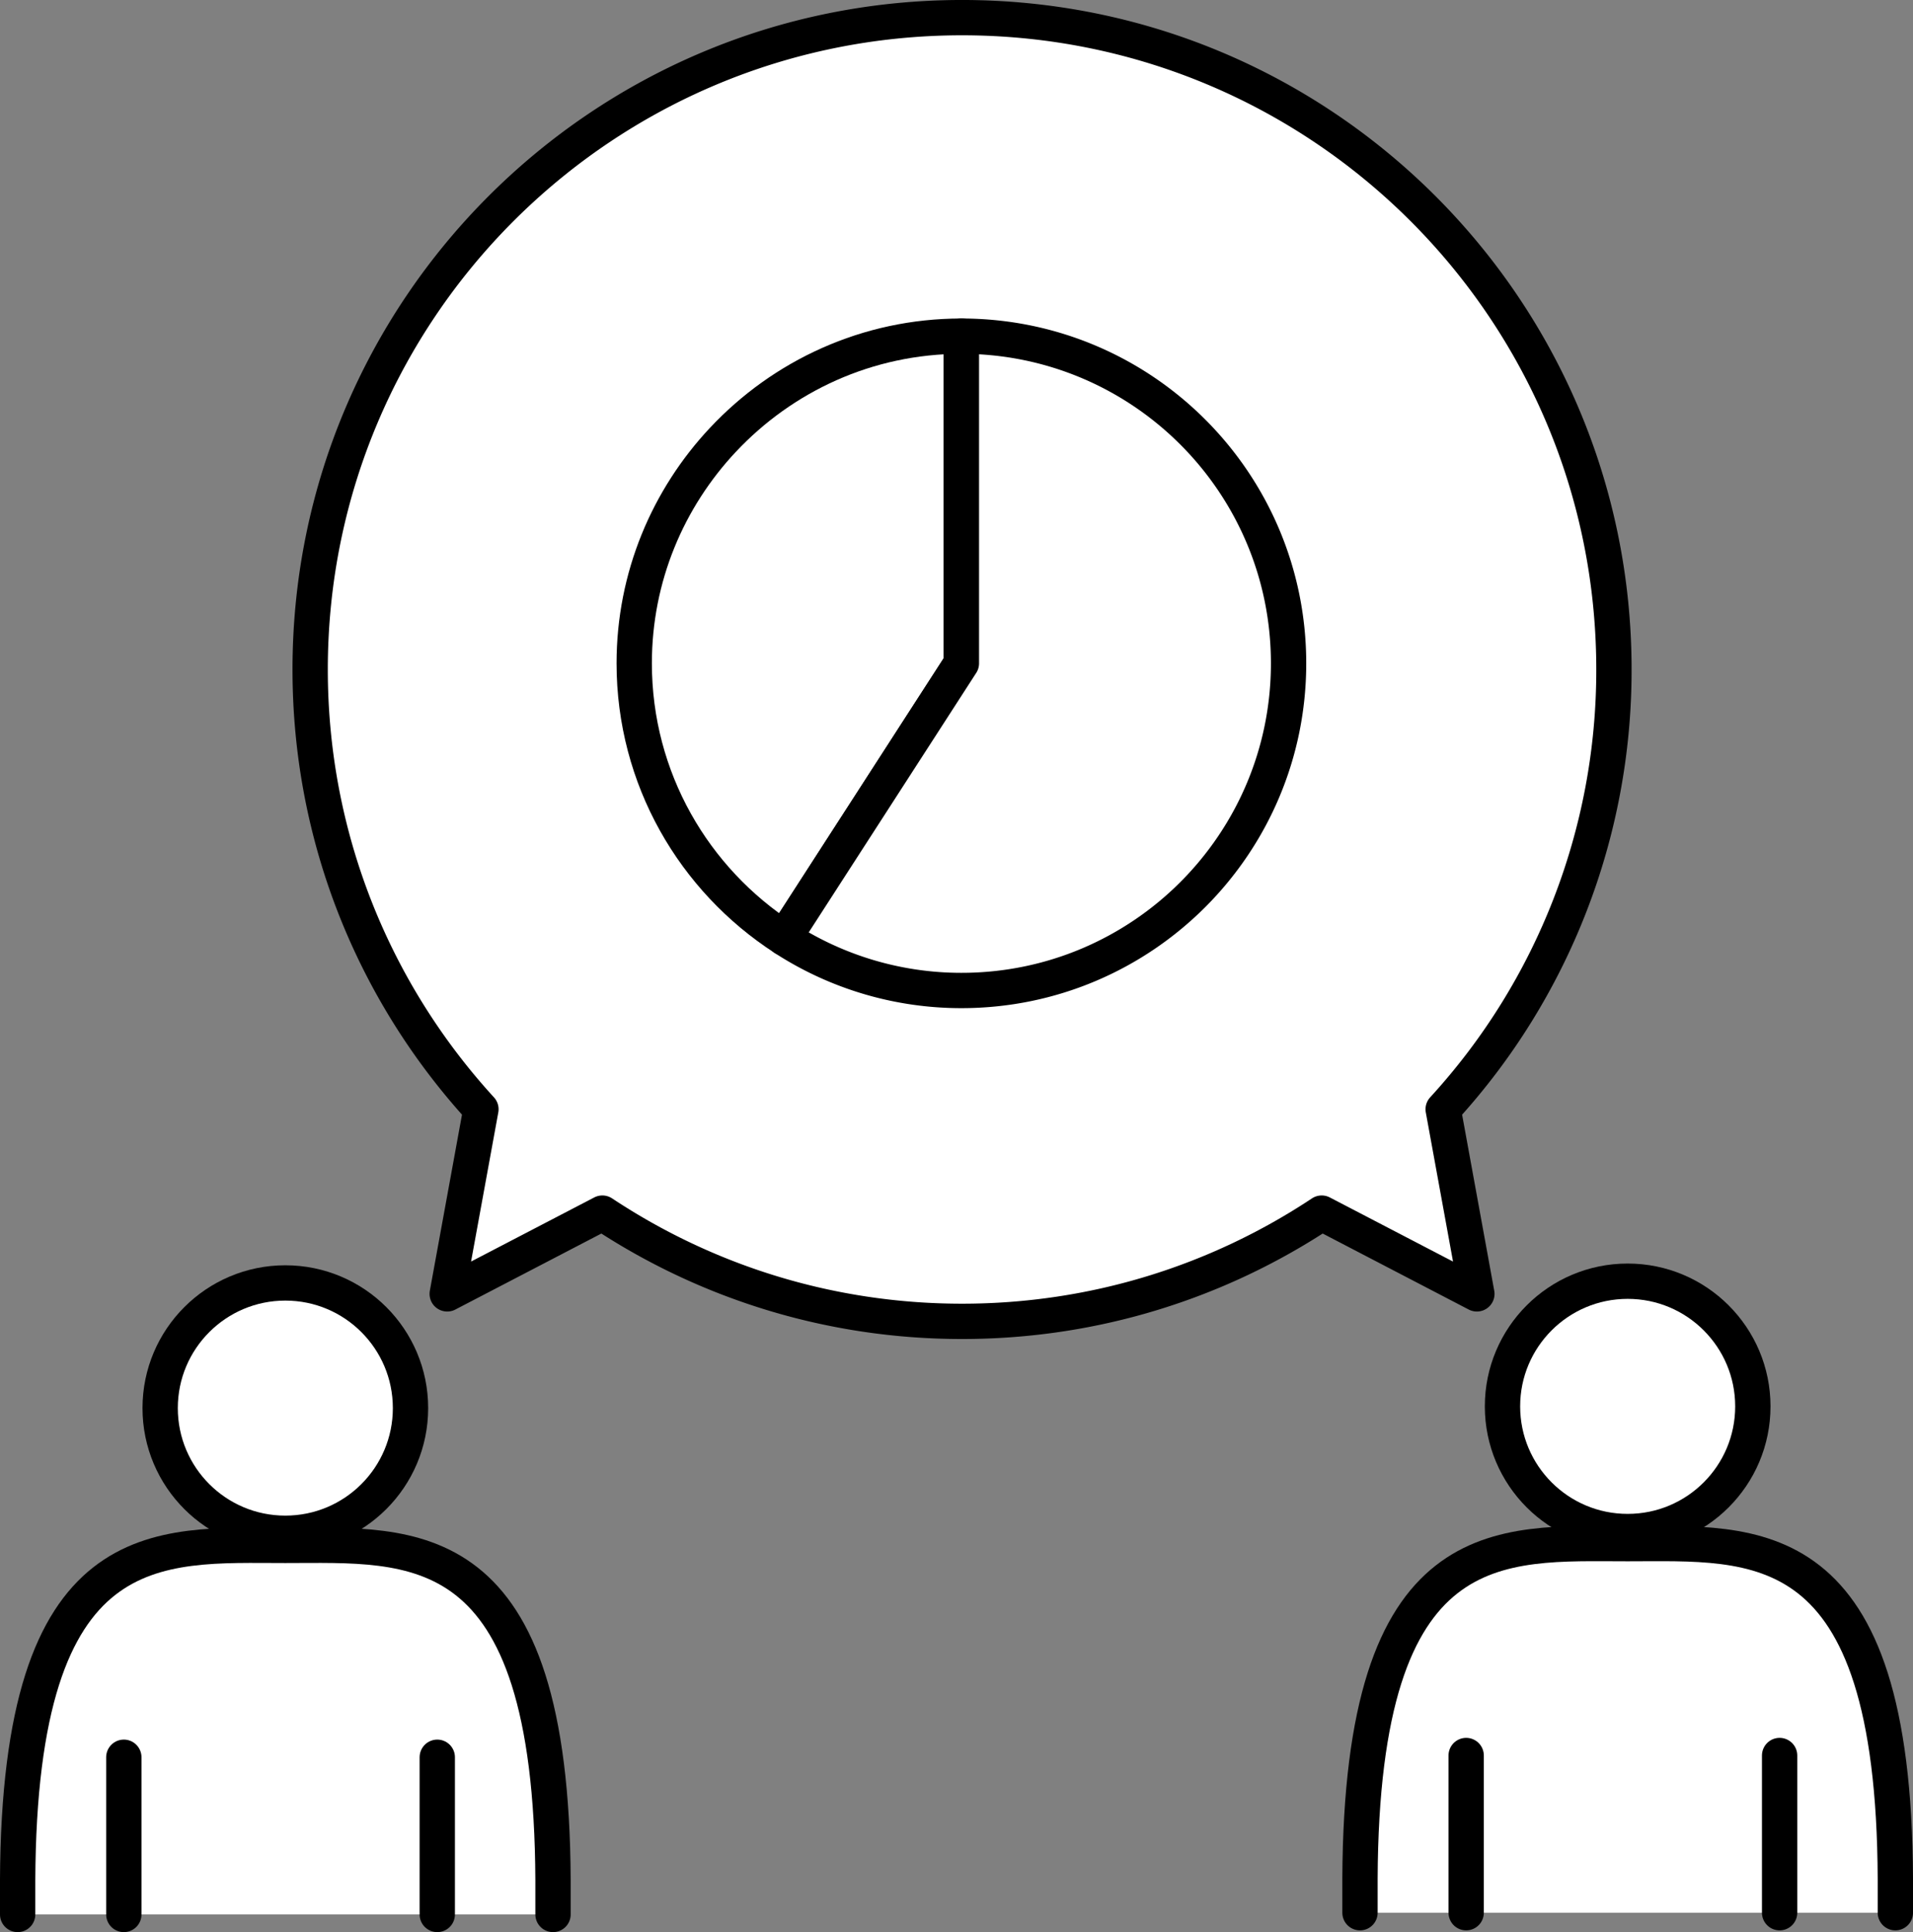 <svg id="_レイヤー_2" xmlns="http://www.w3.org/2000/svg" viewBox="0 0 90.625 91.536"><rect x="0" y="0" width="90.625" height="91.536" fill="#808080" stroke="none"/><g id="_レイアウト"><path d="M68.368 52.553a30.767 30.767 0 008.089-20.835C76.457 14.663 62.631.836 45.575.836S14.693 14.663 14.693 31.718c0 8.03 3.066 15.342 8.09 20.835l-1.597 8.746 7.35-3.826c4.885 3.237 10.74 5.128 17.04 5.128s12.153-1.89 17.037-5.128l7.351 3.826-1.596-8.746z" fill="#fff"/><path d="M68.368 52.553a30.767 30.767 0 008.089-20.835C76.457 14.663 62.631.836 45.575.836S14.693 14.663 14.693 31.718c0 8.03 3.066 15.342 8.09 20.835l-1.597 8.746 7.35-3.826c4.885 3.237 10.74 5.128 17.04 5.128s12.153-1.89 17.037-5.128l7.351 3.826-1.596-8.746z" fill="none" stroke="#000" stroke-linejoin="round" stroke-width="1.673"/><path d="M26.198 90.7v-1.616c-.067-16.628-6.628-15.87-12.68-15.87-6.053 0-12.614-.758-12.682 15.87V90.7" fill="#fff" stroke="#000" stroke-linecap="round" stroke-linejoin="round" stroke-width="1.673"/><circle cx="13.517" cy="66.711" r="5.93" fill="#fff" stroke="#000" stroke-linecap="round" stroke-linejoin="round" stroke-width="1.673"/><path fill="#fff" stroke="#000" stroke-linecap="round" stroke-linejoin="round" stroke-width="1.673" d="M5.866 83.252V90.7m14.849-7.448V90.7m69.074-.082v-1.616c-.067-16.628-6.628-15.87-12.68-15.87-6.053 0-12.614-.758-12.682 15.87v1.616"/><circle cx="77.108" cy="66.629" r="5.93" fill="#fff" stroke="#000" stroke-linecap="round" stroke-linejoin="round" stroke-width="1.673"/><path fill="#fff" stroke="#000" stroke-linecap="round" stroke-linejoin="round" stroke-width="1.673" d="M69.457 83.17v7.448m14.849-7.448v7.448M34.249 20.835c-2.6 2.772-4.204 6.49-4.204 10.59 0 5.462 2.831 10.254 7.1 13.015l8.399-13.014v-15.5c-4.46 0-8.468 1.894-11.295 4.91z"/><path d="M45.544 15.927v15.499l-8.4 13.014a15.404 15.404 0 008.4 2.486c8.56 0 15.5-6.94 15.5-15.5s-6.94-15.5-15.5-15.5z" fill="#fff" stroke="#000" stroke-linecap="round" stroke-linejoin="round" stroke-width="1.673"/></g></svg>